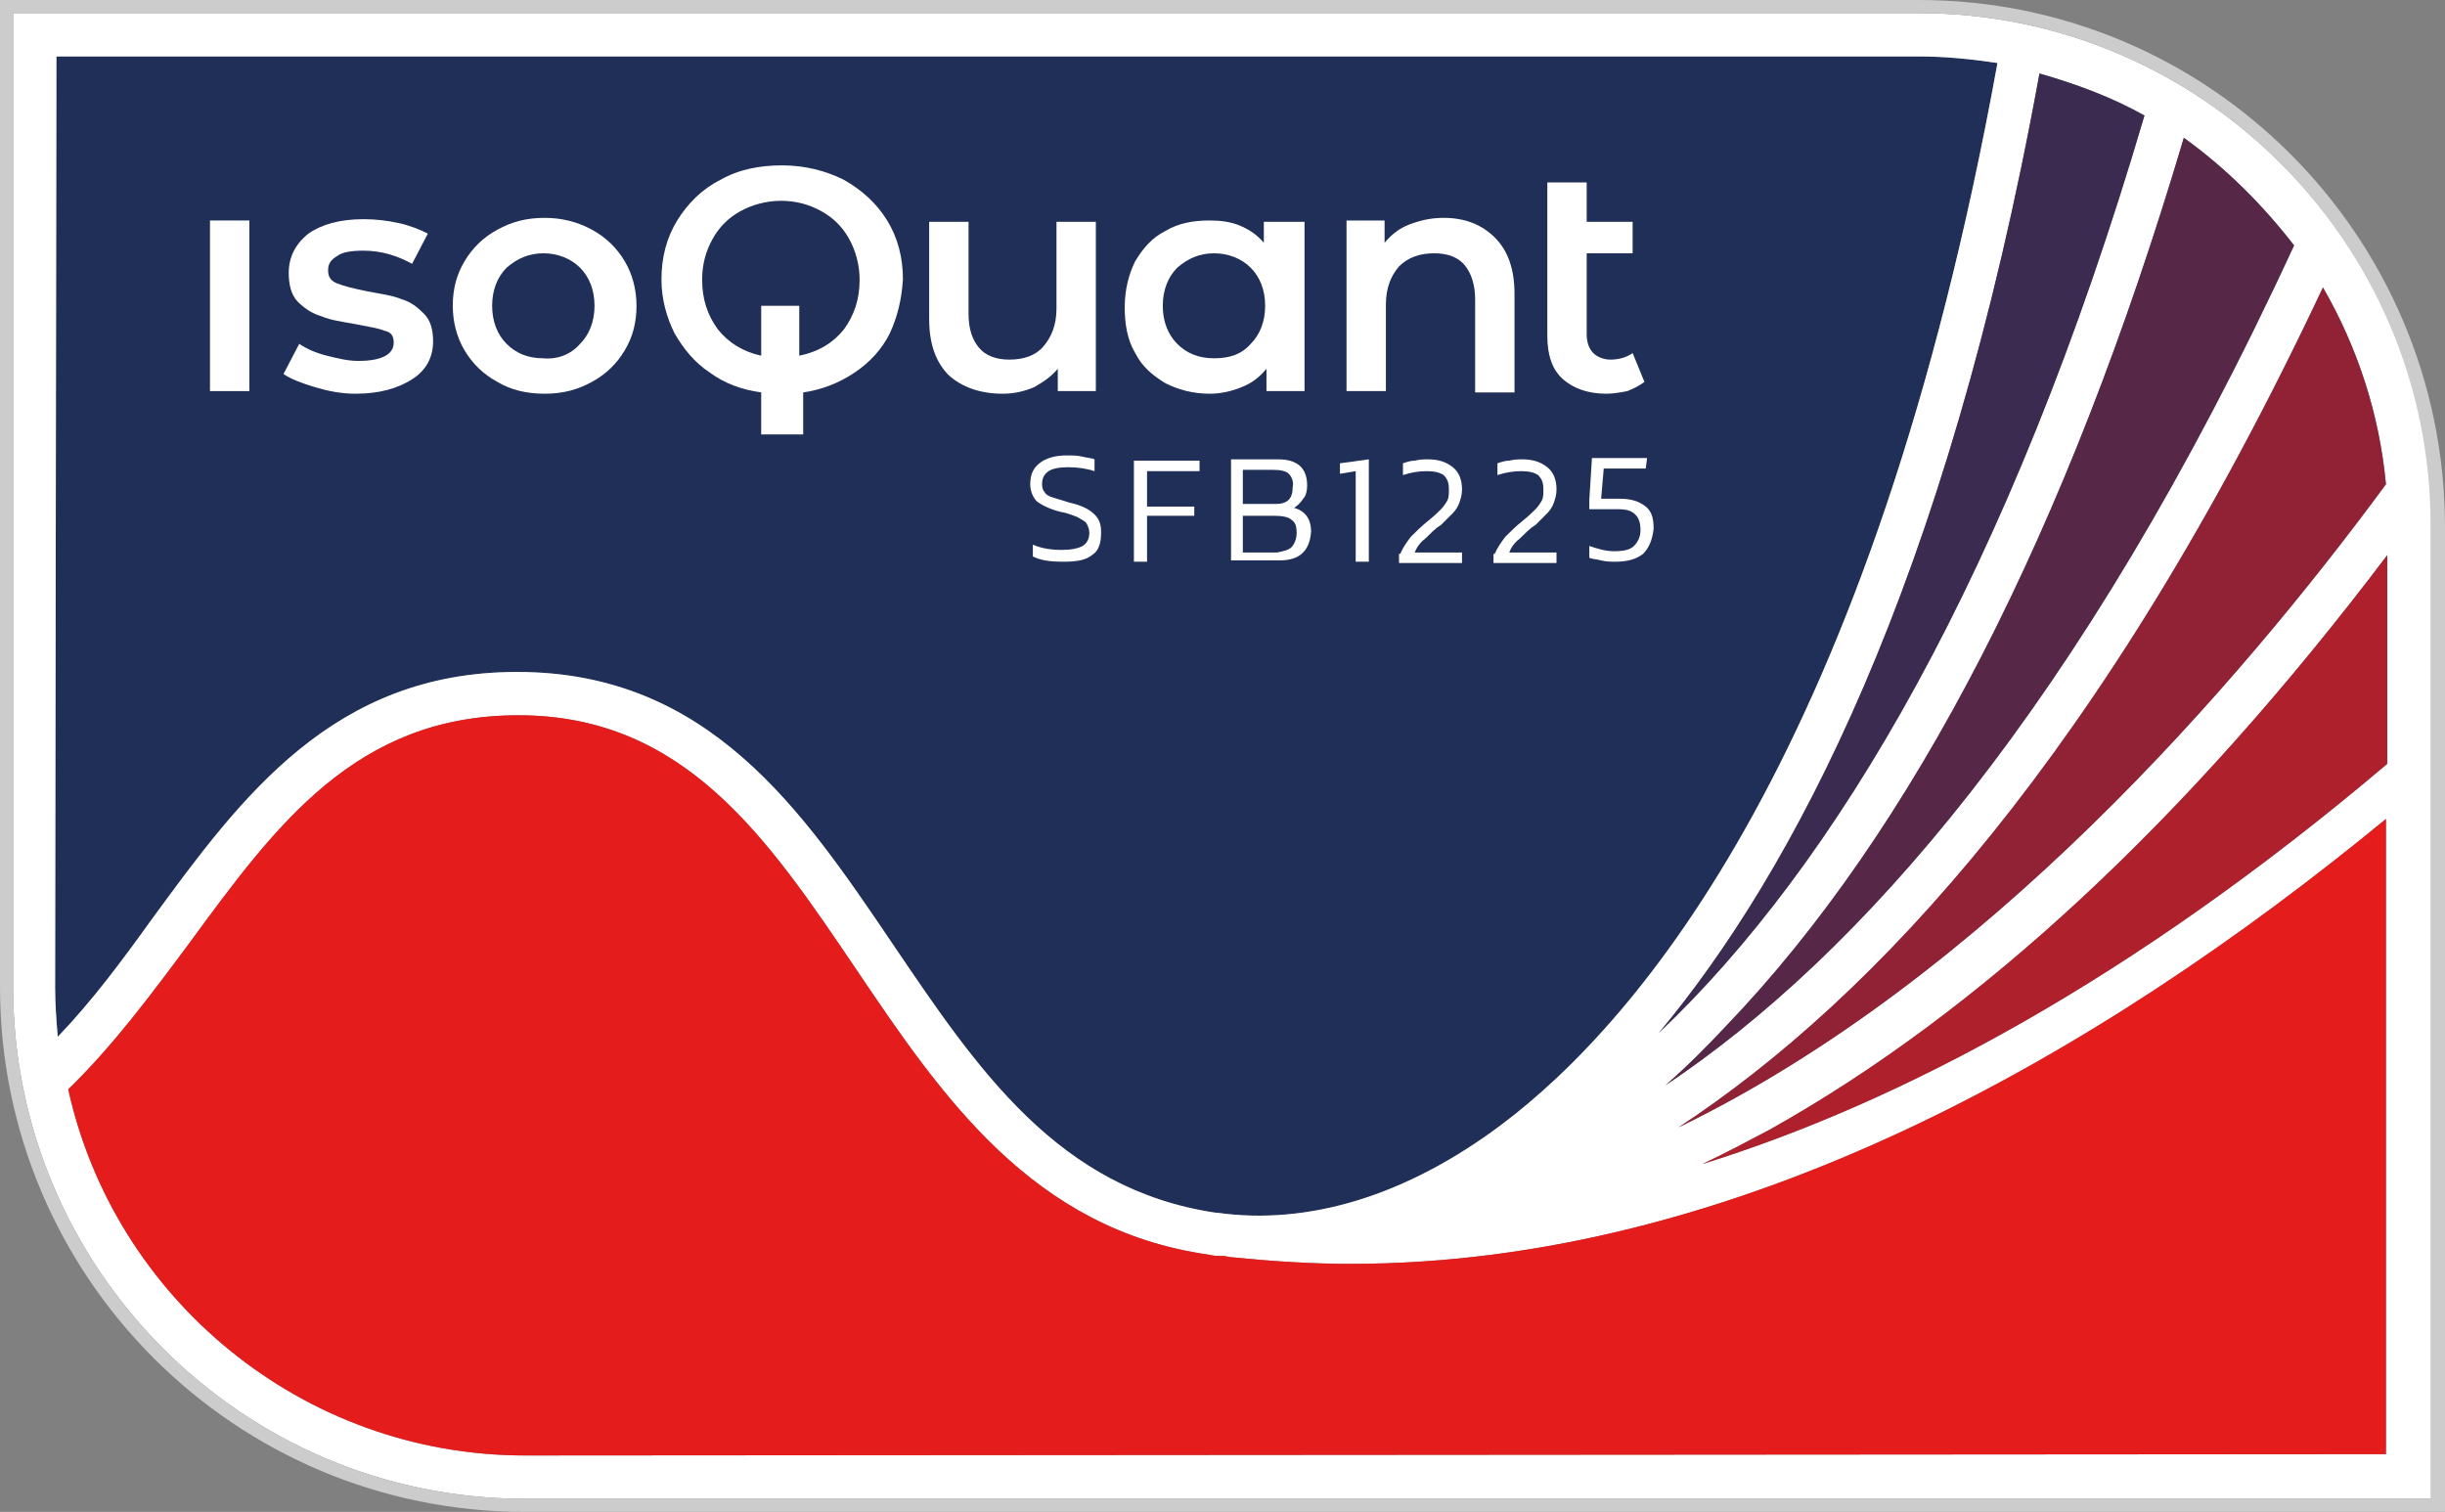 <?xml version="1.0" encoding="utf-8"?>
<!-- Generator: Adobe Illustrator 23.0.3, SVG Export Plug-In . SVG Version: 6.00 Build 0)  -->
<svg version="1.1" id="Ebene_1" xmlns="http://www.w3.org/2000/svg" xmlns:xlink="http://www.w3.org/1999/xlink" x="0px" y="0px"
	 viewBox="0 0 186.3 115.2" style="enable-background:new 0 0 186.3 115.2;" xml:space="preserve">
<rect x="0" y="0" width="186.3" height="115.2" fill="#808080" stroke="none"/>
<style type="text/css">
	.st0{fill:#1F2F58;}
	.st1{fill:#FFFFFF;}
	.st2{fill:#3B2B51;}
	.st3{fill:#572747;}
	.st4{fill:#912235;}
	.st5{fill:#AD202C;}
	.st6{fill:#E41D1C;}
	.st7{fill:#CDCCCC;}
</style>
<g>
	<g>
		<g>
			<path class="st0" d="M4.3,4.3h141.9c2,0,4,0.2,6,0.5c-9.5,52.4-27.4,73.1-37.8,80.9c-7.2,5.4-14.7,7.7-21.7,6.7c0,0,0,0-0.1,0
				c-12-1.8-18.1-10.9-24.6-20.5c-6.9-10.2-14-20.7-28.6-20.7c-14,0-21,9.5-27.8,18.8c-2.3,3.2-4.6,6.3-7.2,9
				c-0.1-1.2-0.2-2.5-0.2-3.7L4.3,4.3L4.3,4.3z"/>
			<g>
				<g>
					<g>
						<g>
							<path class="st1" d="M16,16.8h3v13h-3V16.8z"/>
						</g>
					</g>
					<g>
						<g>
							<path class="st1" d="M24,29.5c-1-0.3-1.8-0.6-2.4-1l1.2-2.3c0.6,0.4,1.3,0.7,2.1,0.9s1.6,0.4,2.4,0.4c1.8,0,2.7-0.5,2.7-1.4
								c0-0.5-0.2-0.8-0.7-0.9c-0.5-0.2-1.2-0.3-2.2-0.5c-1.1-0.2-1.9-0.3-2.6-0.6c-0.7-0.2-1.3-0.6-1.8-1.1S22,21.7,22,20.8
								c0-1.2,0.5-2.2,1.5-3c1-0.7,2.4-1.1,4.2-1.1c0.9,0,1.8,0.1,2.7,0.3s1.6,0.5,2.2,0.8l-1.2,2.3c-1.1-0.6-2.3-1-3.7-1
								c-0.9,0-1.6,0.1-2,0.4c-0.5,0.3-0.7,0.6-0.7,1.1s0.2,0.8,0.7,1S27,22,28,22.2s1.9,0.3,2.6,0.6c0.7,0.2,1.2,0.6,1.7,1.1
								c0.5,0.5,0.7,1.2,0.7,2.1c0,1.2-0.5,2.2-1.6,2.9c-1.1,0.7-2.5,1.1-4.3,1.1C26,30,25,29.8,24,29.5z"/>
						</g>
					</g>
					<g>
						<g>
							<path class="st1" d="M37.9,29.1c-1.1-0.6-1.9-1.4-2.5-2.4s-0.9-2.2-0.9-3.4c0-1.3,0.3-2.4,0.9-3.4c0.6-1,1.4-1.8,2.5-2.4
								c1.1-0.6,2.2-0.9,3.6-0.9c1.3,0,2.5,0.3,3.6,0.9c1.1,0.6,1.9,1.4,2.5,2.4s0.9,2.2,0.9,3.4c0,1.3-0.3,2.4-0.9,3.4
								s-1.4,1.8-2.5,2.4C44,29.7,42.9,30,41.5,30C40.1,30,38.9,29.7,37.9,29.1z M44.2,26.2c0.7-0.7,1.1-1.7,1.1-2.9
								c0-1.2-0.4-2.2-1.1-2.9s-1.7-1.1-2.8-1.1s-2,0.4-2.8,1.1c-0.7,0.7-1.1,1.7-1.1,2.9c0,1.2,0.4,2.2,1.1,2.9
								c0.7,0.7,1.6,1.1,2.8,1.1C42.5,27.4,43.5,27,44.2,26.2z"/>
						</g>
					</g>
					<g>
						<g>
							<path class="st1" d="M67.8,25.4c-0.6,1.2-1.5,2.2-2.7,3s-2.5,1.3-3.9,1.5v3.2H58v-3.2c-1.5-0.2-2.8-0.7-3.9-1.5
								c-1.2-0.8-2-1.8-2.7-3c-0.6-1.2-1-2.6-1-4.1c0-1.7,0.4-3.2,1.2-4.5c0.8-1.3,1.9-2.4,3.3-3.1c1.4-0.8,3-1.1,4.7-1.1
								s3.3,0.4,4.7,1.1c1.4,0.8,2.5,1.8,3.3,3.1c0.8,1.3,1.2,2.8,1.2,4.5C68.7,22.8,68.4,24.1,67.8,25.4z M64.3,25.1
								c0.8-1.1,1.2-2.3,1.2-3.8c0-1.1-0.3-2.2-0.8-3.1c-0.5-0.9-1.2-1.6-2.1-2.1c-0.9-0.5-1.9-0.8-3.1-0.8c-1.1,0-2.2,0.3-3.1,0.8
								c-0.9,0.5-1.6,1.2-2.1,2.1c-0.5,0.9-0.8,1.9-0.8,3.1c0,1.5,0.4,2.7,1.2,3.8c0.8,1,1.9,1.7,3.3,2v-3.8h2.9v3.8
								C62.4,26.8,63.5,26.1,64.3,25.1z"/>
						</g>
					</g>
					<g>
						<g>
							<path class="st1" d="M83.5,16.8v13h-2.9v-1.7c-0.5,0.6-1.1,1-1.8,1.4c-0.7,0.3-1.5,0.5-2.4,0.5c-1.7,0-3.1-0.5-4.1-1.4
								c-1-1-1.5-2.4-1.5-4.3v-7.4h3v7c0,1.2,0.3,2,0.8,2.6c0.5,0.6,1.3,0.9,2.3,0.9c1.1,0,2-0.3,2.6-1s1-1.6,1-2.9v-6.6h3V16.8z"/>
						</g>
					</g>
					<g>
						<g>
							<path class="st1" d="M99.4,16.8v13h-2.9v-1.7c-0.5,0.6-1.1,1.1-1.9,1.4C93.9,29.8,93,30,92.2,30c-1.3,0-2.4-0.3-3.4-0.8
								c-1-0.6-1.8-1.3-2.3-2.3c-0.6-1-0.8-2.2-0.8-3.5s0.3-2.5,0.8-3.5c0.6-1,1.3-1.8,2.3-2.3c1-0.6,2.1-0.8,3.4-0.8
								c0.8,0,1.6,0.1,2.3,0.4c0.7,0.3,1.3,0.7,1.8,1.3v-1.6h3.1V16.8z M95.3,26.2c0.7-0.7,1.1-1.7,1.1-2.9c0-1.2-0.4-2.2-1.1-2.9
								s-1.7-1.1-2.8-1.1s-2,0.4-2.8,1.1c-0.7,0.7-1.1,1.7-1.1,2.9c0,1.2,0.4,2.2,1.1,2.9s1.6,1.1,2.8,1.1S94.6,27,95.3,26.2z"/>
						</g>
					</g>
					<g>
						<g>
							<path class="st1" d="M113.9,18.1c1,1,1.5,2.4,1.5,4.3v7.5h-3v-7.1c0-1.1-0.3-2-0.8-2.6c-0.5-0.6-1.3-0.9-2.3-0.9
								c-1.1,0-2,0.3-2.7,1c-0.6,0.7-1,1.6-1,2.9v6.6h-3v-13h2.9v1.7c0.5-0.6,1.1-1.1,1.9-1.4s1.6-0.5,2.6-0.5
								C111.6,16.6,112.9,17.1,113.9,18.1z"/>
						</g>
					</g>
					<g>
						<g>
							<path class="st1" d="M125.3,29.1c-0.4,0.3-0.8,0.5-1.3,0.7c-0.5,0.1-1.1,0.2-1.6,0.2c-1.4,0-2.5-0.4-3.3-1.1
								c-0.8-0.7-1.2-1.8-1.2-3.3V13.9h3v3h3.5v2.4h-3.5v6.2c0,0.6,0.2,1.1,0.5,1.4c0.3,0.3,0.8,0.5,1.3,0.5c0.7,0,1.3-0.2,1.7-0.5
								L125.3,29.1z"/>
						</g>
					</g>
					<g>
						<g>
							<path class="st1" d="M83.2,42.3c-0.5,0.4-1.2,0.5-2.2,0.5s-1.7-0.1-2.3-0.4v-0.9c0.7,0.3,1.4,0.4,2.2,0.4
								c0.7,0,1.2-0.1,1.6-0.3c0.3-0.2,0.5-0.5,0.5-1c0-0.3-0.1-0.5-0.2-0.7s-0.4-0.3-0.7-0.5c-0.3-0.1-0.7-0.3-1.3-0.4
								c-0.8-0.2-1.4-0.5-1.8-0.8c-0.3-0.3-0.5-0.8-0.5-1.3c0-0.7,0.2-1.2,0.7-1.6c0.5-0.4,1.2-0.6,2.1-0.6c0.4,0,0.8,0,1.2,0.1
								c0.4,0.1,0.7,0.1,0.9,0.2v0.9c-0.6-0.2-1.3-0.3-2-0.3s-1.2,0.1-1.5,0.3s-0.5,0.5-0.5,1c0,0.3,0.1,0.5,0.2,0.6
								c0.1,0.2,0.3,0.3,0.6,0.4c0.3,0.1,0.7,0.2,1.3,0.4c0.9,0.2,1.5,0.5,1.9,0.9s0.5,0.8,0.5,1.4C83.9,41.4,83.7,42,83.2,42.3z"/>
						</g>
					</g>
					<g>
						<g>
							<path class="st1" d="M86.4,35.1h5v0.8h-4v2.7H91v0.7h-3.6v3.5h-1V35.1z"/>
						</g>
					</g>
					<g>
						<g>
							<path class="st1" d="M97.5,42.7h-3.7V35h3.6c1.5,0,2.2,0.7,2.2,2c0,0.4-0.1,0.8-0.3,1c-0.2,0.3-0.4,0.5-0.7,0.7
								c0.8,0.2,1.3,0.8,1.3,1.8C99.8,42,99,42.7,97.5,42.7z M98.2,36.1c-0.2-0.2-0.6-0.3-1.2-0.3h-2.3v2.6h2.5
								c0.9,0,1.3-0.4,1.3-1.3C98.6,36.7,98.4,36.3,98.2,36.1z M98.4,41.7c0.2-0.2,0.4-0.6,0.4-1.1s-0.1-0.8-0.4-1
								c-0.2-0.2-0.7-0.3-1.3-0.3h-2.4v2.8h2.6C97.8,42,98.2,41.9,98.4,41.7z"/>
						</g>
					</g>
					<g>
						<g>
							<path class="st1" d="M103.3,35.9l-1.2,0.2v-0.8l2.2-0.3v7.8h-1V35.9z"/>
						</g>
					</g>
					<g>
						<g>
							<path class="st1" d="M106.7,42.2c0.2-0.5,0.5-0.9,0.8-1.3c0.4-0.4,0.8-0.8,1.3-1.2s0.8-0.7,1-0.9s0.4-0.5,0.5-0.7
								s0.1-0.5,0.1-0.8c0-0.5-0.1-0.8-0.4-1.1c-0.3-0.2-0.7-0.3-1.3-0.3c-0.6,0-1.2,0.1-1.8,0.3v-0.9c0.3-0.1,0.6-0.2,0.9-0.2
								c0.4-0.1,0.7-0.1,1-0.1c0.8,0,1.4,0.2,1.9,0.6s0.7,1,0.7,1.7c0,0.4-0.1,0.7-0.2,1s-0.3,0.6-0.5,0.8s-0.5,0.5-0.9,0.9
								l-0.3,0.2c-0.5,0.4-0.8,0.8-1.1,1c-0.3,0.3-0.5,0.6-0.6,0.9h3.6v0.8h-4.8v-0.7H106.7z"/>
						</g>
					</g>
					<g>
						<g>
							<path class="st1" d="M113.9,42.2c0.2-0.5,0.5-0.9,0.8-1.3c0.4-0.4,0.8-0.8,1.3-1.2s0.8-0.7,1-0.9s0.4-0.5,0.5-0.7
								s0.1-0.5,0.1-0.8c0-0.5-0.1-0.8-0.4-1.1c-0.3-0.2-0.7-0.3-1.3-0.3c-0.6,0-1.2,0.1-1.8,0.3v-0.9c0.3-0.1,0.6-0.2,0.9-0.2
								c0.4-0.1,0.7-0.1,1-0.1c0.8,0,1.4,0.2,1.9,0.6s0.7,1,0.7,1.7c0,0.4-0.1,0.7-0.2,1c-0.1,0.3-0.3,0.6-0.5,0.8s-0.5,0.5-0.9,0.9
								l-0.3,0.2c-0.5,0.4-0.8,0.8-1.1,1c-0.3,0.3-0.5,0.6-0.6,0.9h3.6v0.8h-4.8v-0.7H113.9z"/>
						</g>
					</g>
					<g>
						<g>
							<path class="st1" d="M125.2,42.2c-0.5,0.4-1.2,0.6-2.1,0.6c-0.4,0-0.7,0-1.1-0.1c-0.4-0.1-0.7-0.1-0.9-0.2v-0.9
								c0.6,0.2,1.2,0.4,1.9,0.4s1.2-0.1,1.5-0.4c0.3-0.3,0.5-0.7,0.5-1.2s-0.1-0.9-0.4-1.2s-0.7-0.4-1.3-0.4h-2.2v-0.7l0.2-3.2h4.2
								l-0.1,0.8h-3.2L122,38h1.4c0.9,0,1.5,0.2,2,0.6s0.6,1,0.6,1.7C125.9,41.2,125.6,41.8,125.2,42.2z"/>
						</g>
					</g>
				</g>
			</g>
			<path class="st1" d="M146.2,1H1v74.2c0,21.5,17.5,39,39,39h145.3V40C185.2,18.5,167.7,1,146.2,1z M127.9,85.9
				c14.9-9.8,32.4-28.5,49.1-64c2.6,4.5,4.3,9.6,4.8,15C170.6,52.1,151.2,74.6,127.9,85.9z M181.9,42.3v15.9
				c-19.5,16.5-37.1,25.8-52.2,30.5c1.7-0.8,3.4-1.7,5.1-2.6C150.9,77.1,166.7,62.4,181.9,42.3z M174.8,18.7
				c-16.4,35.5-33.4,54.3-47.9,64c1.6-1.4,3.1-2.9,4.6-4.5c14.3-14.9,26-37.7,34.9-67.7C169.6,12.8,172.4,15.6,174.8,18.7z
				 M126.4,78.7c10.1-12.1,21.9-34,29-73.1c2.8,0.8,5.5,1.8,8,3.2C153.1,43.8,139.8,66,126.4,78.7z M4.3,4.3h141.9c2,0,4,0.2,6,0.5
				c-9.5,52.4-27.4,73.1-37.8,80.9c-7.2,5.4-14.7,7.7-21.7,6.7c0,0,0,0-0.1,0c-12-1.8-18.1-10.9-24.6-20.5
				c-6.9-10.2-14-20.7-28.6-20.7c-14,0-21,9.5-27.8,18.8c-2.3,3.2-4.6,6.3-7.2,9c-0.1-1.2-0.2-2.5-0.2-3.7L4.3,4.3L4.3,4.3z
				 M40,110.9c-17,0-31.3-12-34.8-27.9c3.4-3.3,6.3-7.2,9.2-11.1c6.6-9,12.7-17.4,25.1-17.4c12.7,0,19,9.4,25.7,19.3
				c6.6,9.8,13.5,19.9,26.9,21.8l0,0l0,0l0,0l0,0l0,0l0,0l0,0l0,0l0,0l0,0l0,0l0,0l0,0c0.4,0.1,0.7,0.1,1.1,0.1
				c0.2,0,0.5,0.1,0.7,0.1c3,0.3,6,0.5,9,0.5c29.4,0,57-15.9,78.9-33.9v48.4L40,110.9L40,110.9z"/>
			<path class="st2" d="M126.4,78.7c10.1-12.1,21.9-34,29-73.1c2.8,0.8,5.5,1.8,8,3.2C153.1,43.8,139.8,66,126.4,78.7z"/>
			<path class="st3" d="M174.8,18.7c-16.4,35.5-33.4,54.3-47.9,64c1.6-1.4,3.1-2.9,4.6-4.5c14.3-14.9,26-37.7,34.9-67.7
				C169.6,12.8,172.4,15.6,174.8,18.7z"/>
			<path class="st4" d="M127.9,85.9c14.9-9.8,32.4-28.5,49.1-64c2.6,4.5,4.3,9.6,4.8,15C170.6,52.1,151.2,74.6,127.9,85.9z"/>
			<path class="st5" d="M181.9,42.3v15.9c-19.5,16.5-37.1,25.8-52.2,30.5c1.7-0.8,3.4-1.7,5.1-2.6C150.9,77.1,166.7,62.4,181.9,42.3
				z"/>
			<path class="st6" d="M40,110.9c-17,0-31.3-12-34.8-27.9c3.4-3.3,6.3-7.2,9.2-11.1c6.6-9,12.7-17.4,25.1-17.4
				c12.7,0,19,9.4,25.7,19.3c6.6,9.8,13.5,19.9,26.9,21.8l0,0l0,0l0,0l0,0l0,0l0,0l0,0l0,0l0,0l0,0l0,0l0,0l0,0
				c0.4,0.1,0.7,0.1,1.1,0.1c0.2,0,0.5,0.1,0.7,0.1c3,0.3,6,0.5,9,0.5c29.4,0,57-15.9,78.9-33.9v48.4L40,110.9L40,110.9z"/>
		</g>
	</g>
	<g>
		<path class="st7" d="M146.2,1c21.5,0,39,17.5,39,39v74.2H40c-21.5,0-39-17.5-39-39V1H146.2 M146.2,0H1H0v1v74.2
			c0,22.1,17.9,40,40,40h145.3h1v-1V40C186.2,17.9,168.3,0,146.2,0L146.2,0z"/>
	</g>
</g>
</svg>
